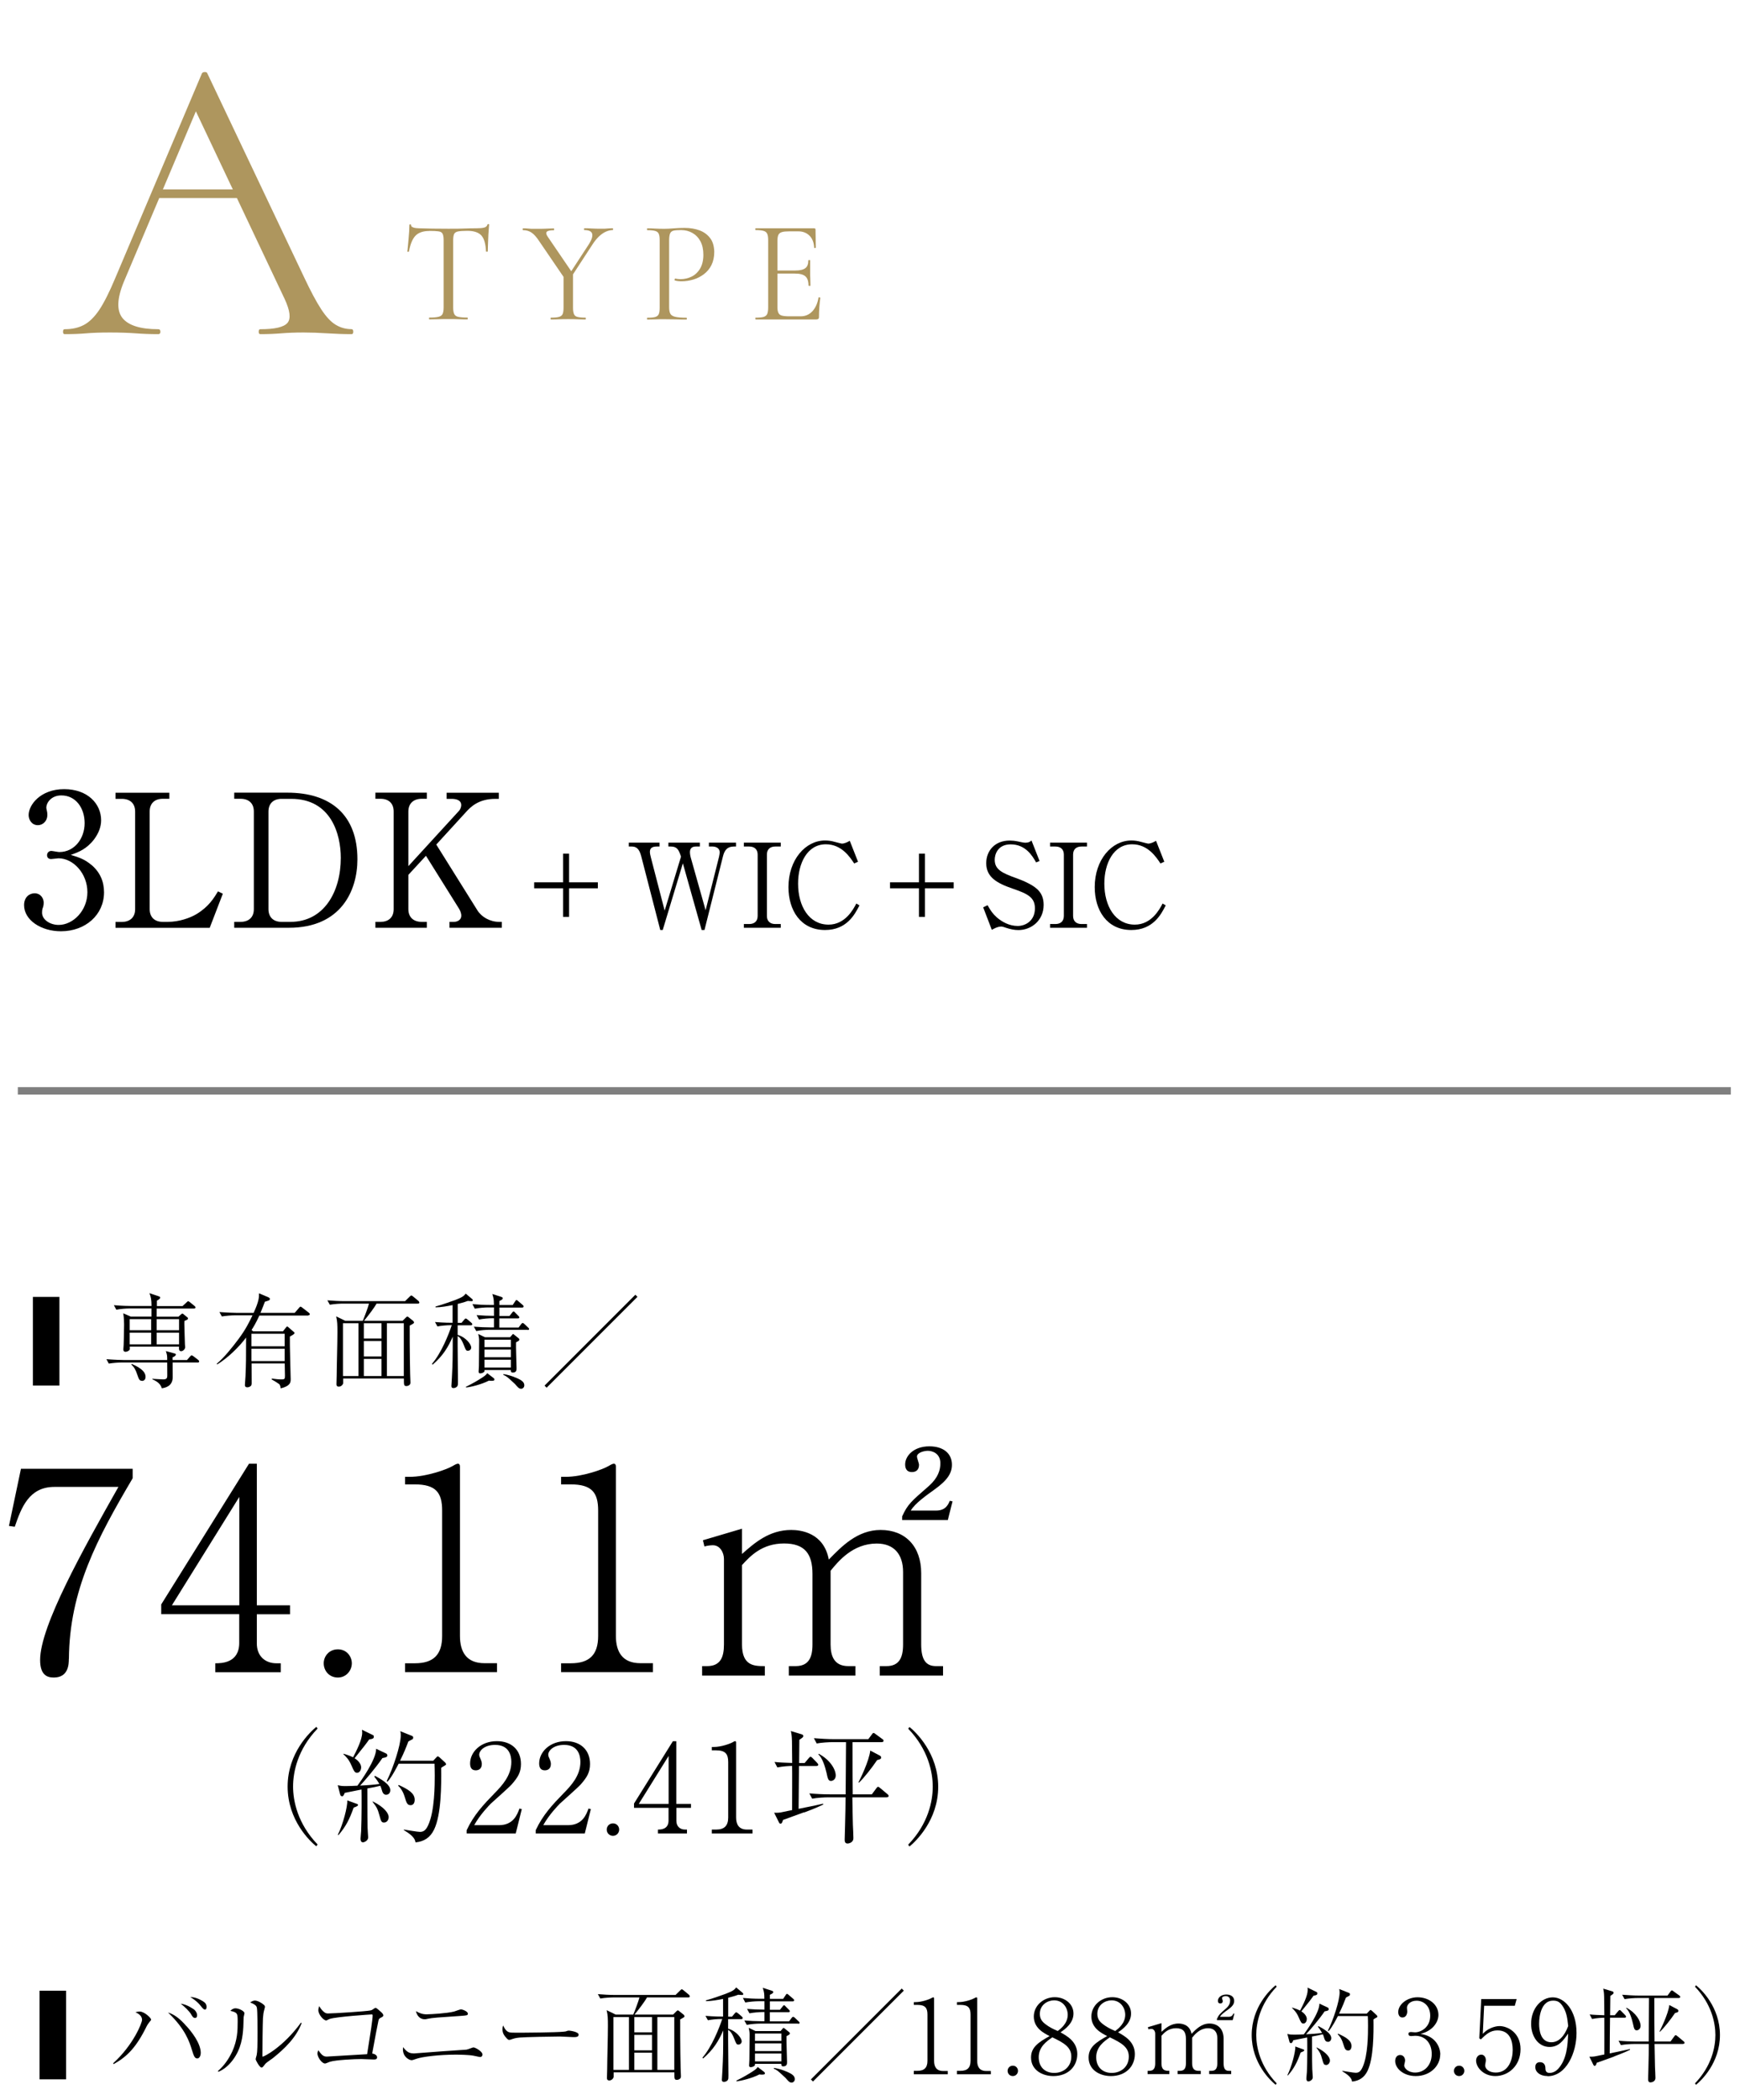 <?xml version="1.0" encoding="UTF-8"?>
<svg id="_レイヤー_2" data-name="レイヤー_2" xmlns="http://www.w3.org/2000/svg" viewBox="0 0 233.33 281.49">
  <defs>
    <style>
      .cls-1 {
        fill: #ae965e;
      }

      .cls-2 {
        fill: none;
        opacity: .5;
        stroke: #000;
        stroke-miterlimit: 10;
      }
    </style>
  </defs>
  <g id="work">
    <line class="cls-2" x1="2.39" y1="146.22" x2="232.1" y2="146.22"/>
    <g>
      <path d="M7.97,173.84v11.88h-3.56v-11.88h3.56Z"/>
      <path d="M26.5,182.63h-3.35c0,.3.01,1.68.01,1.96,0,1.25-1.02,1.43-1.46,1.5-.14-.51-.54-.9-1.27-1.2v-.07c.22.01,1.25.08,1.46.08.54,0,.54-.26.54-.58,0-.28-.01-1.46-.01-1.69h-6.05c-.48,0-1.25.06-1.78.15l-.32-.59c1.03.08,2.03.11,2.29.11h5.86c0-.59,0-.66-.18-1.2l1.2.33c.07.01.14.06.14.14,0,.18-.3.32-.44.37v.36h1.94l.39-.45c.12-.14.17-.18.23-.18s.21.1.26.14l.61.47c.07.06.14.12.14.21,0,.12-.11.15-.21.15ZM25.98,175.4h-4.97v1.09h2.92l.34-.3c.08-.07.12-.11.19-.11.06,0,.11.04.15.08l.5.41c.06.06.1.08.1.15,0,.14-.06.17-.48.34-.01.15-.01.19-.01.4,0,.56.07,2.16.08,2.77.01.06.03.29.03.33,0,.33-.33.56-.54.56-.33,0-.3-.36-.28-.61h-6.61c.01.29.03.33-.01.4-.07.15-.36.29-.55.29-.17,0-.3-.08-.3-.32,0-.08.04-.48.04-.56.01-.46.06-1.63.06-2.78,0-.34-.01-.83-.11-1.5l1.01.44h2.77v-1.09h-2.95c-.48,0-1.25.06-1.76.17l-.33-.61c1.03.1,2.04.11,2.29.11h2.76c-.01-.87-.07-1.17-.28-1.72l1.16.39c.21.07.28.1.28.21,0,.19-.39.37-.44.4v.73h3.44l.52-.48c.17-.15.18-.17.23-.17.07,0,.17.08.26.15l.58.47c.07.05.14.12.14.22,0,.12-.11.14-.21.14ZM17.39,176.82v1.49h2.88v-1.49s-2.88,0-2.88,0ZM20.27,178.64h-2.88v1.56h2.88v-1.56ZM19.06,185.09c-.37,0-.44-.23-.62-.74-.26-.79-.43-1.05-.83-1.45l.05-.08c.87.39,1.86.91,1.86,1.74,0,.4-.26.54-.47.54ZM24.01,176.82h-3v1.49h3v-1.49ZM24.01,178.64h-3v1.56h3v-1.56Z"/>
      <path d="M41.34,176.34h-6.56c-.48,1.05-.81,1.57-1.05,1.94l.21.17h4.01l.39-.5c.06-.08.11-.14.17-.14s.14.07.19.12l.62.54c.1.08.17.12.17.22,0,.15-.4.34-.62.47-.03.9.11,5.48.11,5.73,0,.39-.04.9-1.34,1.21-.04-.3-.1-.5-.23-.59-.32-.23-.77-.5-.99-.61l.04-.11c.55.07.87.11,1.28.11.44,0,.47-.08.47-.51s-.03-1.17-.03-1.63h-4.44c0,.41.01,2.23.01,2.6,0,.17,0,.33-.15.45-.14.11-.34.15-.44.15-.21,0-.32-.1-.32-.3,0-.19.08-1.03.08-1.2.08-1.83.07-2.12.08-5.17-.92,1.24-2.47,2.76-3.89,3.61l-.04-.11c.95-.76,2.18-2.31,2.92-3.31.95-1.27,1.43-2.25,1.87-3.17h-2.33c-.5,0-1.25.06-1.78.15l-.33-.59c1.03.08,2.04.11,2.3.11h2.29c.73-1.58.73-2.11.72-2.62l1.23.52c.11.06.23.11.23.23,0,.11-.07.17-.15.21-.1.04-.17.06-.52.17-.17.44-.3.8-.59,1.49h4.59l.56-.65c.1-.11.15-.18.22-.18s.21.11.26.15l.84.65c.07.06.14.12.14.21,0,.12-.12.15-.21.15ZM38.17,178.78h-4.45v1.68h4.45v-1.68ZM38.17,180.79h-4.45v1.65h4.45v-1.65Z"/>
      <path d="M56.01,174.74h-5.52c-.3.56-1.07,1.56-1.67,2.3h5.17l.39-.39c.12-.12.17-.17.25-.17.07,0,.17.08.23.14l.54.43s.12.12.12.21c0,.07-.04.11-.08.14-.07.06-.43.25-.5.29-.01.04,0,4.17.06,6.52,0,.17.04.95.04,1.07,0,.14-.01.25-.11.34-.08.08-.25.17-.41.17-.36,0-.36-.12-.36-1.01h-8.14v.59c0,.19-.25.5-.58.5s-.32-.25-.32-.34c0-.17.03-.96.03-1.16.01-1.61.1-4.19.1-5.8,0-1.02-.01-1.41-.17-2.12l1.21.59h2.36c.23-.54.69-1.75.83-2.3h-3.47c-.29,0-1.12.03-1.78.15l-.33-.59c.72.06,1.58.11,2.3.11h8.12l.56-.55c.11-.11.21-.21.28-.21s.19.11.25.15l.7.58s.12.12.12.21c0,.15-.14.15-.21.15ZM48.07,177.37h-2.08v7.08h2.08v-7.08ZM51.16,177.37h-2.37v2.05h2.37v-2.05ZM51.16,179.75h-2.37v2.07h2.37v-2.07ZM51.16,182.15h-2.37v2.3h2.37v-2.3ZM54.15,177.37h-2.27v7.08h2.27v-7.08Z"/>
      <path d="M63.23,174.41c-.12,0-.34-.01-.5-.03-.21.08-.47.18-1.35.4v2.54h.51l.34-.41c.08-.1.17-.18.22-.18s.15.06.26.15l.48.41c.08.07.14.14.14.21,0,.12-.11.15-.21.15h-1.75v1.28c1.14.32,1.82,1.3,1.82,1.69,0,.26-.21.44-.44.44-.25,0-.28-.07-.54-.73-.34-.88-.62-1.12-.84-1.24v1.39c0,.74.04,4.52.04,4.68,0,.36,0,.5-.07.62-.08.17-.32.28-.52.28-.28,0-.29-.18-.29-.29,0-.08.06-.99.07-1.17.1-1.94.11-2.56.11-5.43-.61,1.39-1.29,2.54-2.69,3.75l-.1-.1c1.27-1.46,2.25-3.97,2.66-5.19-.74,0-1.43.07-1.92.17l-.33-.59c1.21.1,2.15.1,2.36.1v-2.37c-.76.15-1.52.29-2.29.3v-.11c.77-.19,2.54-.84,2.66-.88,1.01-.39,1.14-.54,1.39-.85l.87.73c.07.06.08.11.08.17,0,.12-.15.12-.19.12ZM65.91,185.09c-.15,0-.25-.01-.34-.03-.99.51-2.45.87-3.06.92l-.05-.08c.96-.47,1.69-.91,2.15-1.21.17-.11.62-.39.72-.63l.85.65c.07.06.12.11.12.19,0,.12-.04.19-.39.19ZM70.76,178.25h-5.13c-.43,0-1.2.05-1.76.17l-.33-.59c.77.06,1.53.1,2.29.1h.41v-1.23h-.23c-.43,0-1.21.06-1.78.17l-.32-.59c.91.07,1.5.1,2.33.1v-1.13h-.79c-.43,0-1.21.06-1.78.17l-.32-.61c.76.07,1.53.11,2.29.11h.59c-.01-.72-.01-.8-.21-1.47l1.21.39c.07.03.19.07.19.18,0,.1-.07.17-.22.25-.11.06-.17.08-.23.12v.54h1.78l.32-.48c.06-.08.11-.19.19-.19s.18.1.26.17l.56.48c.08.07.14.12.14.21,0,.12-.12.15-.21.15h-3.04v1.13h1.35l.34-.43c.06-.06.12-.18.21-.18s.17.11.23.18l.4.4c.07.07.14.12.14.23s-.11.12-.21.12h-2.47v1.23h2.58l.33-.44c.07-.08.12-.17.22-.17.08,0,.17.07.25.15l.47.45c.1.08.14.12.14.22,0,.11-.12.11-.21.11ZM69.2,179.93c-.03.55.07,2.98.07,3.47,0,.23,0,.58-.51.58-.26,0-.26-.18-.26-.34h-3.53c.01.08,0,.22-.06.26-.14.12-.34.19-.5.19-.12,0-.23-.04-.23-.23,0-.04.04-.63.04-.74,0-.54.03-2.87.03-3.33,0-.28,0-.41-.12-.98l.91.44h3.36l.25-.29s.1-.14.15-.14.14.08.19.12l.56.45c.06.06.1.1.1.18,0,.15-.26.26-.45.36ZM68.51,179.58h-3.54v.99h3.54v-.99ZM68.51,180.9h-3.54v1.03h3.54v-1.03ZM68.51,182.26h-3.54v1.05h3.54v-1.05ZM69.86,186.15c-.26,0-.4-.17-.8-.63-.06-.06-.5-.47-.76-.7-.44-.39-.61-.44-.8-.52v-.11c.88.11,1.89.54,2.23.74.19.11.58.33.58.76,0,.26-.19.47-.45.47Z"/>
      <path d="M73.3,186.01l-.28-.28,12.18-12.18.28.28-12.18,12.18Z"/>
    </g>
    <g>
      <path d="M9.23,222.36c0,.71-.04,2.5-2.02,2.5-.86,0-1.83-.3-1.83-2.35,0-4.56,5.79-14.87,10.5-23.2H7.28c-3.36,0-4.41,2.73-5.3,5.34l-.78-.11,1.61-7.66h14.98v1.27c-4.74,8.03-8.48,15.02-8.55,24.21Z"/>
      <path d="M34.44,216.38v3.92c0,1.72,1.16,2.65,2.61,2.65h.6v1.2h-8.78v-1.2c.78,0,3.21,0,3.21-2.73v-3.85h-10.46v-1.31l11.77-18.86h1.05v18.98h4.45v1.2h-4.45ZM32.09,200.65l-9.04,14.53h9.04v-14.53Z"/>
      <path d="M45.31,224.86c-1.16,0-1.9-.9-1.9-1.91,0-.93.71-1.87,1.9-1.87s1.87.97,1.87,1.87c0,.97-.75,1.91-1.87,1.91Z"/>
      <path d="M54.32,224.15v-1.2h1.31c2.47,0,3.66-1.12,3.66-3.66v-16.81c0-2.43-.86-3.51-3.7-3.51h-1.27v-1.01h.6c2.28,0,5.01-1.01,5.72-1.42.26-.15.56-.34.78-.34.19,0,.26.19.26.37v22.71c0,2.13.86,3.66,3.29,3.66h1.68v1.2h-12.33Z"/>
      <path d="M75.24,224.15v-1.2h1.31c2.47,0,3.66-1.12,3.66-3.66v-16.81c0-2.43-.86-3.51-3.7-3.51h-1.27v-1.01h.6c2.28,0,5-1.01,5.71-1.42.26-.15.56-.34.78-.34.19,0,.26.19.26.37v22.71c0,2.13.86,3.66,3.29,3.66h1.68v1.2h-12.33Z"/>
    </g>
    <path d="M99.51,208.29c1.63-1.43,3.61-3.21,6.59-3.21,1.27,0,4.37.36,5.04,3.97,1.67-1.71,3.81-3.97,6.95-3.97,3.33,0,5.44,2.22,5.44,5.79v9.56c0,2.1.67,2.9,1.98,2.9h.95v1.27h-8.49v-1.27h.91c1.71,0,2.22-1.15,2.22-2.9v-9.72c0-2.34-1.19-3.81-3.53-3.81-3.21,0-5.16,2.38-6.19,3.65v9.88c0,1.55.48,2.9,2.38,2.9h.95v1.27h-8.93v-1.27h.91c1.75,0,2.26-1.15,2.26-2.9v-9.45c0-2.7-1.03-4.09-3.81-4.09-2.94,0-4.52,1.67-5.64,2.9v10.64c0,2.9,1.67,2.9,3.06,2.9v1.27h-8.41v-1.27h.67c1.79,0,2.26-1.19,2.26-2.9v-11.47c0-.83-.52-1.83-1.47-1.83-.08,0-.6,0-1.15.16l-.2-.83,5.24-1.55v3.37ZM120.98,203.77v-.52c.75-1.63,1.19-1.98,3.61-4.09,1.23-1.11,1.51-2.14,1.51-3.02,0-1.35-1.11-1.67-1.67-1.67-.52,0-1.47.24-1.47.79,0,.16.28.91.28,1.07,0,.83-.56.99-.95.99-.83,0-.91-.67-.91-1.03,0-1.11,1.11-2.42,3.25-2.42,1.87,0,3.02.95,3.02,2.46,0,1.11-.56,2.06-2.34,3.33-1.15.83-2.58,1.83-3.18,2.82h3.41c1.31,0,1.63-.87,1.83-1.31l.36.08-.63,2.5h-6.11Z"/>
    <g>
      <path d="M8.86,266.84v11.88h-3.56v-11.88h3.56Z"/>
      <path d="M15.18,276.56c2.73-2.48,3.87-5.43,3.87-5.81,0-.52-.45-.84-.9-1.02.15-.04.39-.1.58-.1.63,0,1.53.87,1.53,1.07,0,.08-.01.1-.21.33-.18.21-.29.4-.37.55-1.43,2.92-2.69,4.13-4.44,5.1l-.07-.12ZM25.03,271.61c.59.66,1.89,2.23,1.89,3.58,0,.28-.14.73-.46.73-.36,0-.47-.34-.72-1.13-.32-1.05-.87-2.81-3.21-5.03.76.23,1.52.73,2.49,1.85ZM26.06,269.39c.19.17.37.45.37.74,0,.17-.06.36-.26.36-.26,0-.36-.17-.58-.55-.21-.34-.84-.98-1.36-1.36.92.1,1.81.8,1.83.81ZM27.19,268.24c.25.15.51.36.51.76,0,.08-.01.37-.21.37-.18,0-.29-.14-.62-.55-.17-.22-.58-.68-1.36-1.13.29.01.83.03,1.68.55Z"/>
      <path d="M29.22,277.61c.84-.72,1.47-1.64,1.93-2.63.69-1.53.72-2.82.72-3.95s0-1.27-.98-1.49c.14-.14.36-.34.69-.34.43,0,1.2.36,1.2.66,0,.08-.1.44-.11.52-.01.21-.03,1.13-.04,1.31-.08,1.34-.28,2.94-1.42,4.45-.41.55-1.05,1.21-1.92,1.57l-.07-.1ZM40.44,271.21c-.73,1.92-2.27,3.4-3.84,4.66-.15.12-.9.62-1.01.76-.34.45-.39.51-.52.51-.26,0-.79-.99-.79-1.13,0-.08.12-.47.14-.54.1-.5.11-1.24.11-3.09,0-.58,0-2.69-.07-3.16-.04-.3-.11-.48-.92-.81.14-.08.37-.25.65-.25.36,0,.94.34,1.2.58.07.06.14.15.14.28,0,.08-.11.41-.12.48-.06.19-.12.59-.15,1.02-.04.91-.07,3.93-.07,4.93,0,.21,0,.23.04.23.17,0,2.7-1.24,5.13-4.56l.1.08Z"/>
      <path d="M50.57,275.76c0,.3-.26.3-.46.3-.26,0-1.42-.06-1.65-.06-.94,0-3.44.12-4.23.37-.1.03-.54.23-.63.23-.48,0-1.03-.9-1.03-1.32,0-.18.05-.32.12-.46.48.7.72.85,1.14.85.11,0,5.04-.29,5.4-.32.43-2.66.74-4.66.74-5.19,0-.12-.04-.14-.15-.14-.1,0-4.62.3-5.57.59-.08.01-.43.22-.5.22-.37,0-1.06-.81-1.06-1.36,0-.29.07-.44.12-.56.11.19.25.43.54.7.3.28.47.28.66.28.7,0,5.08-.28,5.64-.4.22-.04.29-.1.55-.28.06-.05.11-.07.18-.07.12,0,.65.5.79.62.08.08.23.23.23.39,0,.14-.1.19-.39.34-.15.08-.21.14-.26.36-.17.76-.39,1.96-.84,4.41.28.03.65.21.65.48Z"/>
      <path d="M55.45,275.25c.06,0,.11,0,.17-.01,3.42-.26,3.79-.29,6.93-.5.17-.04.36-.1.55-.18.3-.11.33-.12.4-.12.23,0,1.2.54,1.2.95,0,.21-.15.34-.3.34-.14,0-.77-.17-.91-.18-.63-.12-1.87-.14-2.41-.14-2.19,0-4.44.28-5.22.55-.39.14-.56.19-.67.19-.3,0-1.16-.41-1.16-1.47,0-.08.01-.14.03-.28.52.72.91.84,1.41.84ZM57.3,270c.44,0,2.63-.12,3.6-.37.14-.04.79-.29.92-.29.15,0,.92.25.92.58,0,.22-.12.23-.84.29-3.31.22-3.9.26-4.52.39-.28.06-.33.07-.41.07-.72,0-1.07-.55-1.19-1.09.46.26.83.43,1.52.43Z"/>
      <path d="M68.3,272.41c.19.06.33.06,1.54.06.25,0,4.81-.03,5.77-.14.26-.03.28-.03.44-.1.08-.03.17-.04.26-.04.07,0,1.28.14,1.28.54,0,.33-.36.33-.73.33-.21,0-1.5-.08-1.79-.08-.83,0-4.73.07-5.4.14-.17.01-.56.06-.95.19-.26.1-.33.12-.43.12s-.18,0-.51-.4c-.1-.11-.4-.47-.4-.99,0-.19.01-.36.11-.54.18.5.48.83.8.91Z"/>
      <path d="M92.28,267.74h-5.52c-.3.56-1.07,1.56-1.67,2.3h5.17l.39-.39c.12-.12.17-.17.25-.17.07,0,.17.08.23.14l.54.43s.12.12.12.21c0,.07-.04.11-.08.14-.07.06-.43.25-.5.29-.01.04,0,4.17.06,6.52,0,.17.04.95.04,1.07,0,.14-.01.25-.11.34-.08.08-.25.17-.41.17-.36,0-.36-.12-.36-1.01h-8.14v.59c0,.19-.25.5-.58.5s-.32-.25-.32-.34c0-.17.03-.96.03-1.16.01-1.61.1-4.19.1-5.8,0-1.02-.01-1.41-.17-2.12l1.21.59h2.36c.23-.54.69-1.75.83-2.3h-3.47c-.29,0-1.12.03-1.78.15l-.33-.59c.72.06,1.58.11,2.3.11h8.12l.56-.55c.11-.11.21-.21.28-.21s.19.11.25.15l.7.58s.12.12.12.21c0,.15-.14.15-.21.15ZM84.34,270.37h-2.08v7.08h2.08v-7.08ZM87.43,270.37h-2.37v2.05h2.37v-2.05ZM87.43,272.76h-2.37v2.07h2.37v-2.07ZM87.43,275.15h-2.37v2.3h2.37v-2.3ZM90.42,270.37h-2.27v7.08h2.27v-7.08Z"/>
      <path d="M99.5,267.41c-.12,0-.34-.01-.5-.03-.21.08-.47.18-1.35.4v2.54h.51l.34-.41c.08-.1.17-.18.22-.18s.15.06.26.15l.48.41c.08.07.14.14.14.21,0,.12-.11.15-.21.15h-1.75v1.28c1.14.32,1.82,1.3,1.82,1.69,0,.26-.21.44-.44.44-.25,0-.28-.07-.54-.73-.34-.88-.62-1.12-.84-1.24v1.39c0,.74.04,4.52.04,4.68,0,.36,0,.5-.07.62-.08.17-.32.28-.52.28-.28,0-.29-.18-.29-.29,0-.08.06-.99.07-1.17.1-1.94.11-2.56.11-5.43-.61,1.39-1.29,2.54-2.69,3.75l-.1-.1c1.27-1.46,2.25-3.97,2.66-5.19-.74,0-1.43.07-1.92.17l-.33-.59c1.21.1,2.15.1,2.36.1v-2.37c-.76.15-1.52.29-2.29.3v-.11c.77-.19,2.54-.84,2.66-.88,1.01-.39,1.14-.54,1.39-.85l.87.73c.07.06.08.11.08.17,0,.12-.15.12-.19.12ZM102.18,278.09c-.15,0-.25-.01-.34-.03-.99.51-2.45.87-3.06.92l-.05-.08c.96-.47,1.69-.91,2.15-1.21.17-.11.62-.39.72-.63l.85.65c.07.06.12.11.12.19,0,.12-.04.19-.39.19ZM107.03,271.25h-5.13c-.43,0-1.2.05-1.76.17l-.33-.59c.77.06,1.53.1,2.29.1h.41v-1.23h-.23c-.43,0-1.21.06-1.78.17l-.32-.59c.91.07,1.5.1,2.33.1v-1.13h-.79c-.43,0-1.21.06-1.78.17l-.32-.61c.76.07,1.53.11,2.29.11h.59c-.01-.72-.01-.8-.21-1.47l1.21.39c.07.03.19.07.19.18,0,.1-.07.17-.22.25-.11.06-.17.08-.23.12v.54h1.78l.32-.48c.06-.08.11-.19.19-.19s.18.1.26.17l.56.48c.08.07.14.12.14.21,0,.12-.12.15-.21.15h-3.04v1.13h1.35l.34-.43c.06-.06.12-.18.21-.18s.17.11.23.18l.4.4c.07.07.14.12.14.23s-.11.12-.21.12h-2.47v1.23h2.58l.33-.44c.07-.08.12-.17.22-.17.08,0,.17.07.25.15l.47.45c.1.08.14.12.14.22,0,.11-.12.11-.21.11ZM105.47,272.93c-.03.55.07,2.98.07,3.47,0,.23,0,.58-.51.58-.26,0-.26-.18-.26-.34h-3.53c.01.08,0,.22-.06.26-.14.12-.34.19-.5.19-.12,0-.23-.04-.23-.23,0-.04.04-.63.04-.74,0-.54.03-2.87.03-3.33,0-.28,0-.41-.12-.98l.91.44h3.36l.25-.29s.1-.14.15-.14.14.08.19.12l.56.45c.06.06.1.1.1.18,0,.15-.26.26-.45.36ZM104.78,272.58h-3.54v.99h3.54v-.99ZM104.78,273.9h-3.54v1.03h3.54v-1.03ZM104.78,275.26h-3.54v1.05h3.54v-1.05ZM106.13,279.15c-.26,0-.4-.17-.8-.63-.06-.06-.5-.47-.76-.7-.44-.39-.61-.44-.8-.52v-.11c.88.11,1.89.54,2.23.74.19.11.58.33.58.76,0,.26-.19.47-.45.47Z"/>
      <path d="M109.02,279.01l-.28-.28,12.18-12.18.28.28-12.18,12.18Z"/>
      <path d="M122.54,278.02v-.44h.48c.91,0,1.35-.41,1.35-1.35v-6.2c0-.9-.32-1.29-1.36-1.29h-.47v-.37h.22c.84,0,1.85-.37,2.11-.52.1-.06.21-.12.29-.12.07,0,.1.07.1.14v8.38c0,.79.32,1.35,1.21,1.35h.62v.44h-4.55Z"/>
      <path d="M128.32,278.02v-.44h.48c.91,0,1.35-.41,1.35-1.35v-6.2c0-.9-.32-1.29-1.36-1.29h-.47v-.37h.22c.84,0,1.85-.37,2.11-.52.1-.06.21-.12.29-.12.07,0,.1.07.1.14v8.38c0,.79.32,1.35,1.21,1.35h.62v.44h-4.55Z"/>
      <path d="M135.82,278.28c-.43,0-.7-.33-.7-.7,0-.34.26-.69.7-.69s.69.36.69.69c0,.36-.28.7-.69.7Z"/>
      <path d="M141.25,278.28c-1.46,0-2.99-.79-2.99-2.49,0-1.39,1.03-2.05,2.49-2.87-.77-.39-2.12-1.07-2.12-2.62,0-1.45,1.28-2.59,2.81-2.59,1.38,0,2.51.91,2.51,2.19s-1.09,2.07-1.74,2.52c.84.47,2.25,1.23,2.25,2.91s-1.24,2.95-3.21,2.95ZM141.12,273.09c-.76.52-1.83,1.27-1.83,2.66s.91,2.11,2.08,2.11,2.29-.76,2.29-2.19c0-1.3-1.05-1.86-2.54-2.58ZM141.34,268.13c-.83,0-1.9.58-1.9,1.81,0,.67.3,1.05.8,1.42.41.32.99.63,1.6.88.39-.29,1.34-1.01,1.34-2.18,0-.9-.62-1.93-1.83-1.93Z"/>
      <path d="M148.97,278.28c-1.46,0-2.99-.79-2.99-2.49,0-1.39,1.03-2.05,2.49-2.87-.77-.39-2.12-1.07-2.12-2.62,0-1.45,1.28-2.59,2.81-2.59,1.38,0,2.51.91,2.51,2.19s-1.09,2.07-1.74,2.52c.84.47,2.25,1.23,2.25,2.91s-1.24,2.95-3.21,2.95ZM148.83,273.09c-.76.52-1.83,1.27-1.83,2.66s.91,2.11,2.08,2.11,2.29-.76,2.29-2.19c0-1.3-1.05-1.86-2.54-2.58ZM149.05,268.13c-.83,0-1.9.58-1.9,1.81,0,.67.3,1.05.8,1.42.41.32.99.63,1.6.88.39-.29,1.34-1.01,1.34-2.18,0-.9-.62-1.93-1.83-1.93Z"/>
      <path d="M155.74,272.36c.56-.5,1.25-1.12,2.29-1.12.44,0,1.52.12,1.75,1.38.58-.59,1.32-1.38,2.41-1.38,1.16,0,1.89.77,1.89,2.01v3.32c0,.73.23,1.01.69,1.01h.33v.44h-2.95v-.44h.32c.59,0,.77-.4.77-1.01v-3.38c0-.81-.41-1.32-1.23-1.32-1.12,0-1.79.83-2.15,1.27v3.43c0,.54.17,1.01.83,1.01h.33v.44h-3.1v-.44h.32c.61,0,.79-.4.79-1.01v-3.28c0-.94-.36-1.42-1.32-1.42-1.02,0-1.57.58-1.96,1.01v3.69c0,1.01.58,1.01,1.06,1.01v.44h-2.92v-.44h.23c.62,0,.79-.41.79-1.01v-3.98c0-.29-.18-.63-.51-.63-.03,0-.21,0-.4.06l-.07-.29,1.82-.54v1.17ZM163.19,270.79v-.18c.26-.56.41-.69,1.25-1.42.43-.39.52-.74.52-1.05,0-.47-.39-.58-.58-.58-.18,0-.51.08-.51.28,0,.06.1.32.1.37,0,.29-.19.34-.33.34-.29,0-.32-.23-.32-.36,0-.39.39-.84,1.13-.84.65,0,1.05.33,1.05.85,0,.39-.19.72-.81,1.16-.4.29-.9.63-1.1.98h1.18c.46,0,.56-.3.63-.45l.12.03-.22.87h-2.12Z"/>
      <path d="M171.06,279.45c-.69-.55-3.21-2.91-3.21-6.67s2.52-6.12,3.21-6.67l.14.19c-2.25,2.33-2.74,4.88-2.74,6.48s.5,4.15,2.74,6.48l-.14.19Z"/>
      <path d="M178.07,273.69c-.36,0-.44-.32-.51-.54-.07-.25-.12-.36-.17-.47-.39.1-.8.18-1.45.3,0,3.28.01,3.64.03,4.37,0,.18.07.96.07,1.1,0,.36-.43.55-.58.55-.23,0-.28-.21-.28-.41,0-.14.07-.72.07-.84.07-1.54.06-4.04.04-4.64-1.41.28-1.57.32-1.87.37-.01.07-.14.39-.28.39-.03,0-.18,0-.23-.19l-.28-1.05c.37.1.56.1.94.1.32,0,.77-.01,1.27-.04.36-.48,2.11-2.91,2.09-4.12l1.14.54c.07.04.11.11.11.21s-.03.21-.55.29c-.8,1.16-1.93,2.47-2.49,3.07.72-.04,1.43-.08,2.15-.18-.19-.34-.37-.59-.56-.83l.08-.08c.58.32,1.71.92,1.71,1.6,0,.28-.17.51-.46.51ZM174.42,275.11c-.48,1.36-.9,2.15-1.71,3.09l-.07-.04c.56-1.12,1.1-3.16,1.06-3.84l1.03.37c.1.03.17.07.17.14,0,.08-.1.15-.48.29ZM176.14,267.52c-.37.52-.5.69-1.63,2.09.48.3.73.7.73,1.02,0,.25-.14.61-.46.61-.26,0-.34-.18-.63-.84-.3-.69-.62-.98-.88-1.23v-.07c.63.19.85.3,1.07.4.36-.69,1.02-1.96,1.02-2.76,0-.11-.01-.22-.03-.32l1.21.59c.06.03.11.07.11.18,0,.19-.08.25-.52.32ZM177.81,276.79c-.3,0-.34-.18-.51-.77-.21-.79-.33-.96-.77-1.54l.03-.04c1.25.62,1.78,1.31,1.78,1.75,0,.33-.22.61-.52.61ZM184.58,270.44c-.23.12-.29.17-.4.25.03,1.94.01,5.21-.79,6.88-.44.92-1.13,1.35-2.08,1.45-.06-.3-.15-.69-1.31-1.38v-.06c.28.04,1.53.26,1.79.26.39,0,.65-.14.92-.73.74-1.58.74-4.56.74-5.55,0-.59-.01-1.02-.03-1.32h-4.01c-.21.39-.74,1.46-1.24,2.01l-.1-.06c.72-1.43,1.57-4.01,1.57-5.11,0-.29-.03-.36-.06-.47l1.35.54s.1.08.1.14c0,.11-.03.17-.06.21-.04.03-.41.21-.48.26-.25.66-.47,1.21-.92,2.15h3.71l.32-.34c.11-.11.14-.15.19-.15.03,0,.08.04.18.11l.66.61s.08.12.08.17c0,.07-.07.1-.15.15ZM180.77,274.85c-.37,0-.45-.26-.66-.92-.23-.76-.56-1.09-.73-1.25l.06-.08c1.05.48,1.79.91,1.79,1.65,0,.08,0,.61-.45.61Z"/>
      <path d="M193.13,275.37c0,1.57-1.36,2.91-3.28,2.91-1.69,0-2.76-1.06-2.76-2.01,0-.44.22-.81.67-.81s.66.4.66.74c0,.15-.12.55-.12.66,0,.34.5.95,1.47.95,1.23,0,2.22-.98,2.22-2.49,0-1.42-.84-2.44-2.23-2.44-.07,0-.44.04-.52.04s-.37,0-.37-.29c0-.21.17-.25.36-.25.07,0,.44.04.52.04.77,0,2.04-.65,2.04-2.23,0-1.34-.92-2.01-1.83-2.01-.83,0-1.29.52-1.29.94,0,.07.04.41.04.5,0,.32-.15.81-.65.81-.4,0-.56-.37-.56-.73,0-1.02,1.19-1.98,2.59-1.98,1.54,0,2.8.98,2.8,2.36,0,.99-.79,2.16-2.41,2.55,2.05.28,2.66,1.81,2.66,2.76Z"/>
      <path d="M195.67,278.28c-.43,0-.7-.33-.7-.7,0-.34.26-.69.7-.69s.69.36.69.69c0,.36-.28.7-.69.7Z"/>
      <path d="M200.53,278.28c-1.64,0-2.59-1.2-2.59-2.07,0-.43.28-.8.7-.8.33,0,.61.29.61.76,0,.18-.1.56-.1.66,0,.48.51.98,1.43.98,1.75,0,2.27-1.78,2.27-3.02,0-1.16-.34-2.63-2.05-2.63-.96,0-1.54.54-2.22,1.21l-.21-.15.26-5.26h4.75l-.25.9h-4.11l-.18,3.76c.3-.3.54-.52,1.06-.76.44-.19.84-.28,1.19-.28,1.06,0,2.81.87,2.81,3.09s-1.61,3.61-3.39,3.61Z"/>
      <path d="M207.52,278.28c-1.01,0-1.64-.54-1.64-1.2,0-.48.28-.66.63-.66.63,0,.72.55.72.72,0,.33.03.72.56.72.46,0,.88-.25,1.13-.52,1.2-1.29,1.31-3.25,1.36-4.75-.65.92-1.24,1.79-2.49,1.79-1.49,0-2.47-1.39-2.47-3.11,0-2.05,1.36-3.54,2.91-3.54s3.18,1.72,3.18,4.78c0,2.59-1.34,5.79-3.9,5.79ZM209.66,269.09c-.47-.8-.85-.92-1.41-.92-1.5,0-1.86,1.93-1.86,3.1,0,.74.14,2.48,1.64,2.48,1.42,0,2.05-1.63,2.26-2.18-.12-1.19-.26-1.83-.63-2.48Z"/>
      <path d="M216.48,275.65c-.79.29-1.57.58-2.36.85-.08.26-.12.41-.29.41-.06,0-.11-.01-.22-.25l-.48-.98c.36.01.58.01,1.07-.1.43-.1.55-.11.94-.19,0-.36.01-4.63,0-4.93-.26,0-1.05.04-1.65.17l-.32-.61c.54.06,1.17.08,1.97.11,0-.4-.03-2.11-.03-2.45-.01-.62-.07-.85-.12-1.12l1.1.33c.15.04.29.08.29.21,0,.14-.04.17-.44.44,0,.28-.03,2.4-.03,2.59h.62l.44-.52c.08-.1.15-.18.22-.18s.17.08.25.18l.47.48c.07.08.14.14.14.23,0,.12-.12.14-.21.14h-1.94c-.03,2.11-.03,2.77-.04,4.78.99-.19,1.1-.23,1.87-.39.52-.11.63-.15.85-.19v.1c-.34.17-.76.37-2.11.88ZM225.67,273.98h-3.8c.03,1.72.04,2.26.06,3.04.01.43.06,1.09.06,1.52,0,.47-.48.59-.66.59-.32,0-.32-.29-.32-.45,0-.18.08-2.78.08-3.31,0-.21.01-1.17.01-1.39h-1.96c-.41,0-1.2.04-1.78.15l-.32-.59c.72.07,1.57.11,2.29.11h1.76c.01-1.31.04-5.07.04-5.83h-1.5c-.41,0-1.2.04-1.78.15l-.32-.59c.72.06,1.57.11,2.29.11h3.79l.37-.5c.07-.1.12-.19.21-.19s.17.08.25.14l.72.52c.1.07.15.11.15.21,0,.14-.15.15-.22.15h-3.25c0,1.94,0,3.97.03,5.83h2.14l.5-.68c.06-.07.11-.17.19-.17s.15.07.26.15l.79.66c.07.06.14.11.14.21,0,.15-.15.15-.21.15ZM219.48,272.15c-.3,0-.36-.22-.51-.92-.15-.65-.45-1.65-.91-2.04l.04-.07c1.31.7,1.9,1.78,1.9,2.42,0,.44-.33.61-.52.61ZM224.62,269.83c-.5.76-1.54,2.08-2.03,2.51l-.06-.03c.14-.25,1.2-2.38,1.32-3.55l1.05.55c.06.03.17.11.17.22,0,.18-.11.21-.45.3Z"/>
      <path d="M227.29,279.26c2.25-2.33,2.74-4.88,2.74-6.48s-.5-4.15-2.74-6.48l.14-.19c.69.55,3.21,2.92,3.21,6.67s-2.52,6.12-3.21,6.67l-.14-.19Z"/>
    </g>
    <g>
      <path d="M42.42,247.49c-.83-.66-3.85-3.49-3.85-8.01s3.03-7.34,3.85-8.01l.17.23c-2.7,2.8-3.29,5.86-3.29,7.77s.6,4.98,3.29,7.77l-.17.23Z"/>
      <path d="M51.81,240.58c-.43,0-.53-.38-.61-.65-.08-.3-.15-.43-.2-.56-.46.12-.96.22-1.74.36,0,3.94.02,4.37.03,5.24,0,.21.08,1.16.08,1.32,0,.43-.51.66-.69.66-.28,0-.33-.25-.33-.5,0-.17.08-.86.08-1.01.08-1.85.07-4.85.05-5.57-1.69.33-1.89.38-2.25.45-.02.08-.17.46-.33.46-.03,0-.21,0-.28-.23l-.33-1.26c.45.12.68.12,1.12.12.38,0,.93-.02,1.52-.05.43-.58,2.53-3.49,2.51-4.95l1.37.65c.08.05.13.13.13.25s-.03.25-.66.35c-.96,1.39-2.32,2.96-2.99,3.69.86-.05,1.72-.1,2.58-.22-.23-.41-.45-.71-.68-.99l.1-.1c.69.38,2.05,1.11,2.05,1.92,0,.33-.2.61-.55.61ZM47.43,242.28c-.58,1.64-1.08,2.58-2.05,3.71l-.08-.05c.68-1.34,1.32-3.79,1.27-4.61l1.24.45c.12.03.2.08.2.17,0,.1-.12.18-.58.35ZM49.5,233.17c-.45.63-.6.83-1.95,2.51.58.36.88.84.88,1.22,0,.3-.17.73-.55.73-.31,0-.41-.21-.76-1.01-.36-.83-.74-1.17-1.06-1.47v-.08c.76.23,1.03.36,1.29.48.43-.83,1.22-2.35,1.22-3.31,0-.13-.02-.26-.03-.38l1.46.71c.07.03.13.08.13.21,0,.23-.1.3-.63.38ZM51.5,244.3c-.36,0-.41-.21-.61-.93-.25-.94-.4-1.16-.93-1.85l.03-.05c1.51.74,2.13,1.57,2.13,2.1,0,.4-.26.73-.63.73ZM59.64,236.67c-.28.15-.35.2-.48.3.03,2.33.02,6.25-.94,8.25-.53,1.11-1.36,1.62-2.5,1.74-.07-.36-.18-.83-1.57-1.65v-.07c.33.05,1.84.31,2.15.31.46,0,.78-.17,1.11-.88.89-1.9.89-5.47.89-6.67,0-.71-.02-1.22-.03-1.59h-4.81c-.25.46-.89,1.75-1.49,2.41l-.12-.07c.86-1.72,1.89-4.81,1.89-6.14,0-.35-.03-.43-.07-.56l1.62.65s.12.1.12.17c0,.13-.03.2-.07.25-.05.03-.5.25-.58.31-.3.79-.56,1.46-1.11,2.58h4.45l.38-.41c.13-.13.17-.18.23-.18.03,0,.1.05.22.13l.79.73s.1.15.1.2c0,.08-.08.12-.18.18ZM55.06,241.97c-.45,0-.55-.31-.79-1.11-.28-.91-.68-1.31-.88-1.5l.07-.1c1.26.58,2.15,1.09,2.15,1.98,0,.1,0,.73-.55.73Z"/>
      <path d="M69.15,245.77h-6.57v-.45c.96-2.05,2.25-3.42,3.74-4.95,1.04-1.06,2.25-2.38,2.25-4.2,0-.86-.3-2.28-2.18-2.28-1.44,0-2.13.78-2.13,1.31,0,.17.08.38.15.5.2.45.2.63.2.76,0,.58-.36.84-.81.84-.58,0-.76-.41-.76-.93,0-1.51,1.41-2.98,3.59-2.98,1.97,0,3.23,1.19,3.23,3.06,0,1.11-.4,1.77-1.22,2.71-.4.46-2.43,2.23-2.83,2.61-.21.22-1.44,1.46-2.22,2.88h3.31c1.95,0,2.46-1.42,2.76-2.23l.31.08-.81,3.26Z"/>
      <path d="M78.41,245.77h-6.57v-.45c.96-2.05,2.25-3.42,3.74-4.95,1.04-1.06,2.25-2.38,2.25-4.2,0-.86-.3-2.28-2.18-2.28-1.44,0-2.13.78-2.13,1.31,0,.17.08.38.15.5.2.45.2.63.2.76,0,.58-.36.84-.81.84-.58,0-.76-.41-.76-.93,0-1.51,1.41-2.98,3.59-2.98,1.97,0,3.23,1.19,3.23,3.06,0,1.11-.4,1.77-1.22,2.71-.4.46-2.43,2.23-2.83,2.61-.21.22-1.44,1.46-2.22,2.88h3.31c1.95,0,2.46-1.42,2.76-2.23l.31.08-.81,3.26Z"/>
      <path d="M82.2,246.08c-.51,0-.84-.4-.84-.84,0-.41.31-.83.84-.83s.83.43.83.83c0,.43-.33.84-.83.84Z"/>
      <path d="M90.7,242.33v1.74c0,.76.51,1.17,1.16,1.17h.26v.53h-3.89v-.53c.35,0,1.42,0,1.42-1.21v-1.7h-4.63v-.58l5.21-8.35h.46v8.4h1.97v.53h-1.97ZM89.66,235.37l-4,6.43h4v-6.43Z"/>
      <path d="M95.45,245.77v-.53h.58c1.09,0,1.62-.5,1.62-1.62v-7.44c0-1.08-.38-1.56-1.64-1.56h-.56v-.45h.26c1.01,0,2.22-.45,2.53-.63.12-.07.25-.15.35-.15.08,0,.12.08.12.17v10.06c0,.94.38,1.62,1.46,1.62h.74v.53h-5.46Z"/>
      <path d="M107.83,242.92c-.94.35-1.89.69-2.83,1.03-.1.31-.15.5-.35.5-.07,0-.13-.02-.26-.3l-.58-1.17c.43.02.69.02,1.29-.12.51-.12.66-.13,1.12-.23,0-.43.02-5.56,0-5.92-.31,0-1.26.05-1.98.2l-.38-.73c.65.07,1.41.1,2.37.13,0-.48-.03-2.53-.03-2.94-.02-.74-.08-1.03-.15-1.34l1.32.4c.18.05.35.1.35.25,0,.17-.05.2-.53.53,0,.33-.03,2.88-.03,3.11h.74l.53-.63c.1-.12.18-.21.26-.21s.2.1.3.21l.56.58c.08.1.17.17.17.28,0,.15-.15.17-.25.17h-2.33c-.03,2.53-.03,3.32-.05,5.74,1.19-.23,1.32-.28,2.25-.46.63-.13.76-.18,1.03-.23l.02.12c-.43.2-.93.45-2.55,1.06ZM118.87,240.92h-4.57c.03,2.07.05,2.71.07,3.66.02.51.07,1.31.07,1.82,0,.56-.58.71-.79.71-.38,0-.38-.35-.38-.55,0-.21.1-3.34.1-3.97,0-.25.02-1.41.02-1.67h-2.35c-.5,0-1.44.05-2.13.18l-.38-.71c.86.08,1.89.13,2.75.13h2.12c.02-1.57.05-6.09.05-7h-1.8c-.5,0-1.44.05-2.13.18l-.38-.71c.86.07,1.89.13,2.75.13h4.55l.45-.6c.08-.12.15-.23.25-.23s.2.1.3.17l.86.63c.12.08.18.13.18.25,0,.17-.18.18-.26.18h-3.9c0,2.33,0,4.76.03,7h2.56l.6-.81c.07-.08.13-.2.23-.2s.18.08.31.18l.94.79c.08.07.17.13.17.25,0,.18-.18.18-.25.18ZM111.44,238.72c-.36,0-.43-.26-.61-1.11-.18-.78-.55-1.98-1.09-2.45l.05-.08c1.57.84,2.28,2.13,2.28,2.91,0,.53-.4.73-.63.73ZM117.61,235.94c-.6.91-1.85,2.5-2.43,3.01l-.07-.03c.17-.3,1.44-2.86,1.59-4.27l1.26.66c.07.03.2.13.2.26,0,.21-.13.25-.55.36Z"/>
      <path d="M121.79,247.26c2.7-2.8,3.29-5.86,3.29-7.77s-.6-4.98-3.29-7.77l.17-.23c.83.66,3.85,3.51,3.85,8.01s-3.03,7.34-3.85,8.01l-.17-.23Z"/>
    </g>
    <g>
      <path d="M12.26,115.93c1.14.97,1.69,2.21,1.69,3.67,0,3.05-2.51,5.23-5.78,5.23-2.68,0-4.94-1.51-4.94-3.5,0-1.09.72-1.59,1.41-1.59.84,0,1.22.72,1.22,1.24,0,.37-.07.6-.15.79-.05.15-.07.32-.07.57,0,.94,1.07,1.64,2.23,1.64,1.91,0,3.85-1.89,3.85-4.39s-1.89-4.54-3.87-4.54c-.15,0-.84.1-.99.1-.37,0-.55-.22-.55-.52,0-.32.25-.57.57-.57.15,0,.89.15,1.07.15,2.08,0,3.4-1.86,3.4-3.87s-1.17-3.72-3.13-3.72c-1.31,0-2.01.94-2.01,1.66,0,.12.05.25.07.37.05.17.07.42.07.6,0,.77-.57,1.36-1.27,1.36-.82,0-1.24-.72-1.24-1.36,0-1.36,1.59-3.47,4.76-3.47s4.96,1.98,4.96,4.17c0,.87-.32,1.71-.92,2.53-1.02,1.34-2.13,1.76-3.15,2.11,1.14.35,1.89.6,2.75,1.34Z"/>
      <path d="M22.7,107.07h-.87c-1.07,0-1.76.6-1.76,1.71v13.08c0,1.04.62,1.71,1.76,1.71h.67c1.51,0,2.98-.52,3.85-1.04,1.64-.99,2.36-2.18,2.88-3.05l.65.32-1.76,4.57h-12.63v-.79h.84c1.02,0,1.79-.55,1.79-1.71v-13.08c0-1.12-.69-1.71-1.79-1.71h-.84v-.82h7.22v.82Z"/>
      <path d="M31.41,106.25h7.12c5.81,0,9.4,2.98,9.4,8.93,0,4.24-2.23,9.18-9.18,9.18h-7.34v-.79h.84c1.07,0,1.79-.57,1.79-1.71v-13.08c0-1.12-.69-1.71-1.79-1.71h-.84v-.82ZM36,121.86c0,1.04.62,1.71,1.76,1.71h1.19c4.49,0,6.75-4.02,6.75-8.58,0-3.15-1.29-7.91-6.65-7.91h-1.29c-1.07,0-1.76.6-1.76,1.71v13.08Z"/>
      <path d="M58.5,113.2l5.51,8.81c.57.92,1.71,1.56,2.93,1.56h.35v.79h-7.02v-.79h.6c.47,0,.99-.27.99-.82,0-.37-.17-.74-.35-1.02l-4.39-7.02-2.36,2.56v4.59c0,1.09.69,1.71,1.79,1.71h.69v.79h-6.9v-.79h.69c1.02,0,1.76-.55,1.76-1.71v-13.08c0-1.12-.69-1.71-1.76-1.71h-.69v-.82h6.9v.82h-.69c-1.07,0-1.79.6-1.79,1.71v7.32l6.77-7.39c.25-.27.32-.6.32-.79,0-.72-.77-.84-1.31-.84h-.65v-.82h7v.82h-.45c-2.26,0-3.32,1.07-3.97,1.79l-3.97,4.34Z"/>
      <path d="M71.63,118.27h3.88v-3.84h.8v3.84h3.86v.8h-3.86v3.83h-.8v-3.83h-3.88v-.8Z"/>
      <path d="M88.45,113.47h-.39c-.67,0-.91.27-.91.72,0,.25.08.52.14.78l1.84,7.09,2.19-7.23c-.3-.94-.53-1.36-1.36-1.36h-.33v-.52h4.22v.52h-.55c-.52,0-.78.27-.78.75,0,.27.06.59.16.91l1.94,6.88,1.8-7.16c.06-.27.09-.48.09-.61,0-.56-.52-.77-.95-.77h-.5v-.52h3.64v.52h-.3c-.89,0-1.25.52-1.45,1.31l-2.48,9.88h-.38l-2.52-8.94-2.7,8.94h-.33l-2.56-9.91c-.28-1.09-.75-1.28-1.27-1.28h-.39v-.52h4.12v.52Z"/>
      <path d="M104.7,113.47h-.75c-.64,0-1.11.34-1.11,1.08v8.23c0,.7.44,1.08,1.11,1.08h.75v.5h-4.95v-.5h.73c.64,0,1.12-.34,1.12-1.08v-8.23c0-.7-.44-1.08-1.12-1.08h-.73v-.52h4.95v.52Z"/>
      <path d="M114.55,115.75c-.58-.88-1.7-2.58-3.8-2.58-2.5,0-3.73,2.55-3.73,5.27,0,3.03,1.47,5.5,4.09,5.5,2.22,0,3.31-2.03,3.72-2.83l.42.25c-.61,1.2-1.7,3.3-4.61,3.3-3.3,0-4.91-2.67-4.91-5.75,0-3.66,2.27-6.25,4.91-6.25.39,0,.84.05,1.31.19.12.03.86.23.95.23.33,0,.75-.19,1.05-.38l1.11,2.81-.52.23Z"/>
      <path d="M119.35,118.27h3.88v-3.84h.8v3.84h3.86v.8h-3.86v3.83h-.8v-3.83h-3.88v-.8Z"/>
      <path d="M139.41,115.41l-.47.19c-.5-.88-1.41-2.42-3.41-2.42-1.77,0-2.14,1.39-2.14,2.06,0,1.3.94,1.78,2.98,2.5.53.19,1.05.41,1.53.66,1.22.62,2.05,1.36,2.05,2.89,0,2.11-1.66,3.38-3.39,3.38-.55,0-1.09-.12-1.67-.31-.44-.16-.55-.16-.64-.16-.5,0-1.06.33-1.25.44l-1.16-3.02.59-.28c.42.73.67,1.12,1.23,1.62.66.58,1.66,1.16,2.81,1.16,1.05,0,2.31-.7,2.31-2.36,0-1.44-.92-1.94-2.91-2.62-2.2-.75-3.62-1.56-3.62-3.44,0-1.64,1.14-3.03,3.14-3.03.3,0,.69.03,1.11.12.17.05.81.17.94.17.55,0,.72-.16.88-.3l1.08,2.75Z"/>
      <path d="M145.76,113.47h-.75c-.64,0-1.11.34-1.11,1.08v8.23c0,.7.44,1.08,1.11,1.08h.75v.5h-4.95v-.5h.73c.64,0,1.12-.34,1.12-1.08v-8.23c0-.7-.44-1.08-1.12-1.08h-.73v-.52h4.95v.52Z"/>
      <path d="M155.62,115.75c-.58-.88-1.7-2.58-3.8-2.58-2.5,0-3.73,2.55-3.73,5.27,0,3.03,1.47,5.5,4.09,5.5,2.22,0,3.31-2.03,3.72-2.83l.42.25c-.61,1.2-1.7,3.3-4.61,3.3-3.3,0-4.91-2.67-4.91-5.75,0-3.66,2.27-6.25,4.91-6.25.39,0,.84.05,1.31.19.12.03.86.23.95.23.33,0,.75-.19,1.05-.38l1.11,2.81-.52.23Z"/>
    </g>
    <g>
      <path class="cls-1" d="M57.56,30.96c-.81,0-1.42.21-1.83.62-.41.42-.71,1.13-.89,2.13,0,.03-.04.04-.11.04s-.11-.01-.11-.04c.03-.17.05-.41.08-.71.03-.31.06-.63.09-.99s.06-.69.08-1.03.03-.6.03-.81c0-.07.04-.1.11-.1s.11.03.11.1c0,.13.07.22.2.28.13.06.28.1.44.12.16.02.3.03.42.03,1.12.04,2.43.06,3.93.06.92,0,1.66,0,2.2-.03.54-.02,1.06-.03,1.57-.03.44,0,.78-.03,1.03-.09s.39-.19.46-.4c.01-.05.05-.08.12-.08s.1.03.1.08c-.01.2-.03.46-.06.8-.03.34-.05.69-.06,1.05-.01.37-.03.7-.04,1.02-.01.31-.02.55-.02.72,0,.03-.04.04-.12.04s-.12-.01-.12-.04c-.04-1.02-.25-1.73-.62-2.14-.38-.41-1-.62-1.88-.62-.55,0-.96.03-1.23.08s-.45.17-.54.34c-.08.18-.13.46-.13.85v9.01c0,.38.05.66.14.86.09.2.27.33.54.39s.67.1,1.22.1c.04,0,.06.04.06.12s-.02.12-.06.12c-.34,0-.72,0-1.15-.02s-.9-.02-1.41-.02-.94,0-1.37.02c-.43.01-.82.02-1.17.02-.03,0-.04-.04-.04-.12s.01-.12.04-.12c.53,0,.94-.03,1.22-.1.28-.07.47-.2.56-.39.09-.2.14-.48.14-.86v-9.04c0-.39-.05-.67-.14-.85-.09-.18-.27-.28-.55-.32-.27-.04-.68-.06-1.23-.06Z"/>
      <path class="cls-1" d="M75.84,37.51l-3.52-5.16c-.36-.56-.71-.95-1.04-1.17s-.7-.33-1.13-.33c-.04,0-.06-.04-.06-.12s.02-.12.06-.12c.22,0,.46,0,.7.03s.48.03.68.03c.35,0,.69,0,1.03,0s.64-.02.94-.03.55-.02.77-.02c.03,0,.04.04.04.12s-.01.12-.04.12c-.51,0-.82.07-.95.21-.12.14-.08.36.13.66l3.34,4.9-.96.88ZM75.57,36.76l1.27-.18v4.65c0,.38.04.66.12.86s.23.33.47.39.59.1,1.07.1c.04,0,.06.04.06.12s-.02.12-.06.12c-.31,0-.66,0-1.05-.02s-.8-.02-1.26-.02c-.43,0-.85,0-1.25.02s-.76.02-1.05.02c-.04,0-.06-.04-.06-.12s.02-.12.06-.12c.47,0,.83-.03,1.07-.1s.41-.2.49-.39.12-.48.12-.86v-4.47ZM76.06,37.19l2.93-4.49c.38-.61.51-1.07.41-1.39-.1-.31-.45-.47-1.04-.47-.03,0-.04-.04-.04-.12s.01-.12.04-.12c.35,0,.69,0,1.02.03.33.02.75.03,1.27.03.33,0,.59,0,.79-.03.2-.02.45-.03.73-.03.03,0,.04.04.04.12s-.01.12-.04.12c-.31,0-.63.08-.96.23s-.63.38-.93.66c-.29.29-.57.63-.83,1.04l-3.07,4.71-.33-.29Z"/>
      <path class="cls-1" d="M89.73,41.16c0,.39.05.69.16.89.1.2.33.34.66.42.34.08.84.12,1.5.12.04,0,.06.04.06.12s-.02.12-.06.12c-.42,0-.87,0-1.36-.02-.49-.01-1.02-.02-1.59-.02-.43,0-.84,0-1.24.02-.4.01-.75.02-1.06.02-.03,0-.04-.04-.04-.12s.01-.12.04-.12c.48,0,.84-.03,1.07-.1.23-.07.39-.2.47-.39s.12-.48.12-.86v-9.04c0-.38-.04-.66-.12-.85s-.23-.32-.47-.39c-.23-.07-.59-.11-1.07-.11-.03,0-.04-.04-.04-.12s.01-.12.04-.12c.31,0,.66,0,1.06.03.39.02.8.03,1.23.03.34,0,.75-.02,1.24-.06s.98-.06,1.48-.06c.74,0,1.41.11,2,.33s1.06.57,1.42,1.04.53,1.08.55,1.84c0,.69-.13,1.28-.38,1.78s-.59.9-1.02,1.22c-.42.32-.89.56-1.4.71s-1.02.23-1.52.23c-.16,0-.32,0-.48-.02-.16-.01-.32-.04-.46-.08-.05-.01-.07-.06-.05-.15s.05-.12.09-.11c.12.03.24.05.36.06.12.01.24.02.34.02.53,0,1.04-.12,1.5-.35s.85-.6,1.13-1.08.43-1.1.43-1.83-.13-1.32-.39-1.81c-.26-.49-.62-.86-1.07-1.12-.46-.26-.96-.39-1.52-.39-.43,0-.76.02-.99.07s-.39.17-.48.36c-.09.2-.14.51-.14.96v8.93Z"/>
      <path class="cls-1" d="M109.52,42.82h-8.19s-.04-.04-.04-.12.01-.12.04-.12c.48,0,.84-.03,1.07-.1s.39-.2.48-.39c.08-.2.13-.48.13-.86v-9.04c0-.38-.04-.66-.13-.85-.08-.19-.24-.32-.48-.39s-.59-.11-1.07-.11c-.03,0-.04-.04-.04-.12s.01-.12.04-.12h7.85c.12,0,.18.06.18.18l.04,2.4s-.04.06-.11.07c-.07,0-.11,0-.11-.05-.04-.7-.25-1.24-.64-1.62s-.88-.57-1.49-.57h-1.19c-.44,0-.78.03-1.01.1s-.38.19-.47.37c-.08.18-.13.45-.13.8v8.87c0,.34.04.6.13.78.08.18.23.31.45.37s.54.1.97.1h1.56c.62,0,1.15-.22,1.57-.67.42-.45.7-1.06.83-1.83,0-.04.04-.05.12-.04.08.01.12.04.12.08-.05.34-.09.75-.13,1.23-.03.48-.05.93-.05,1.35,0,.2-.1.29-.31.29ZM108.42,38.27c0-.57-.14-.98-.42-1.23-.28-.25-.75-.37-1.4-.37h-2.93v-.41h2.99c.62,0,1.07-.11,1.34-.32s.4-.56.4-1.04c0-.03.04-.04.12-.04s.12.01.12.04c0,.39,0,.69,0,.91,0,.21,0,.44,0,.67,0,.3,0,.59.02.88.01.29.02.59.02.92,0,.03-.04.04-.12.04s-.12-.01-.12-.04Z"/>
    </g>
    <path class="cls-1" d="M47.15,44.13c.15,0,.22.11.22.33s-.07.33-.22.33c-1.07,0-2.15-.04-3.25-.11-1.1-.07-2.17-.11-3.2-.11-1.14,0-2.13.04-2.98.11-.85.07-1.78.11-2.81.11-.15,0-.22-.11-.22-.33s.07-.33.22-.33c1.95,0,3.16-.28,3.64-.85.48-.57.35-1.64-.39-3.23l-12.24-25.86,1.38-1.71-10.7,25.31c-.92,2.24-.97,3.86-.17,4.85.81.99,2.41,1.49,4.8,1.49.18,0,.28.11.28.33s-.09.33-.28.33c-1.1,0-2.11-.04-3.03-.11-.92-.07-2.08-.11-3.47-.11-1.32,0-2.38.04-3.17.11-.79.07-1.76.11-2.89.11-.15,0-.22-.11-.22-.33s.07-.33.22-.33c.99,0,1.86-.19,2.59-.58.73-.39,1.42-1.07,2.07-2.04.64-.97,1.35-2.38,2.12-4.22l11.63-27.46c.07-.11.2-.17.39-.17s.29.05.33.17l13.01,27.4c.85,1.8,1.6,3.21,2.26,4.22s1.31,1.71,1.96,2.09c.64.39,1.35.58,2.12.58ZM20.36,26.55l.83-1.16h11.36l.39,1.16h-12.57Z"/>
  </g>
</svg>